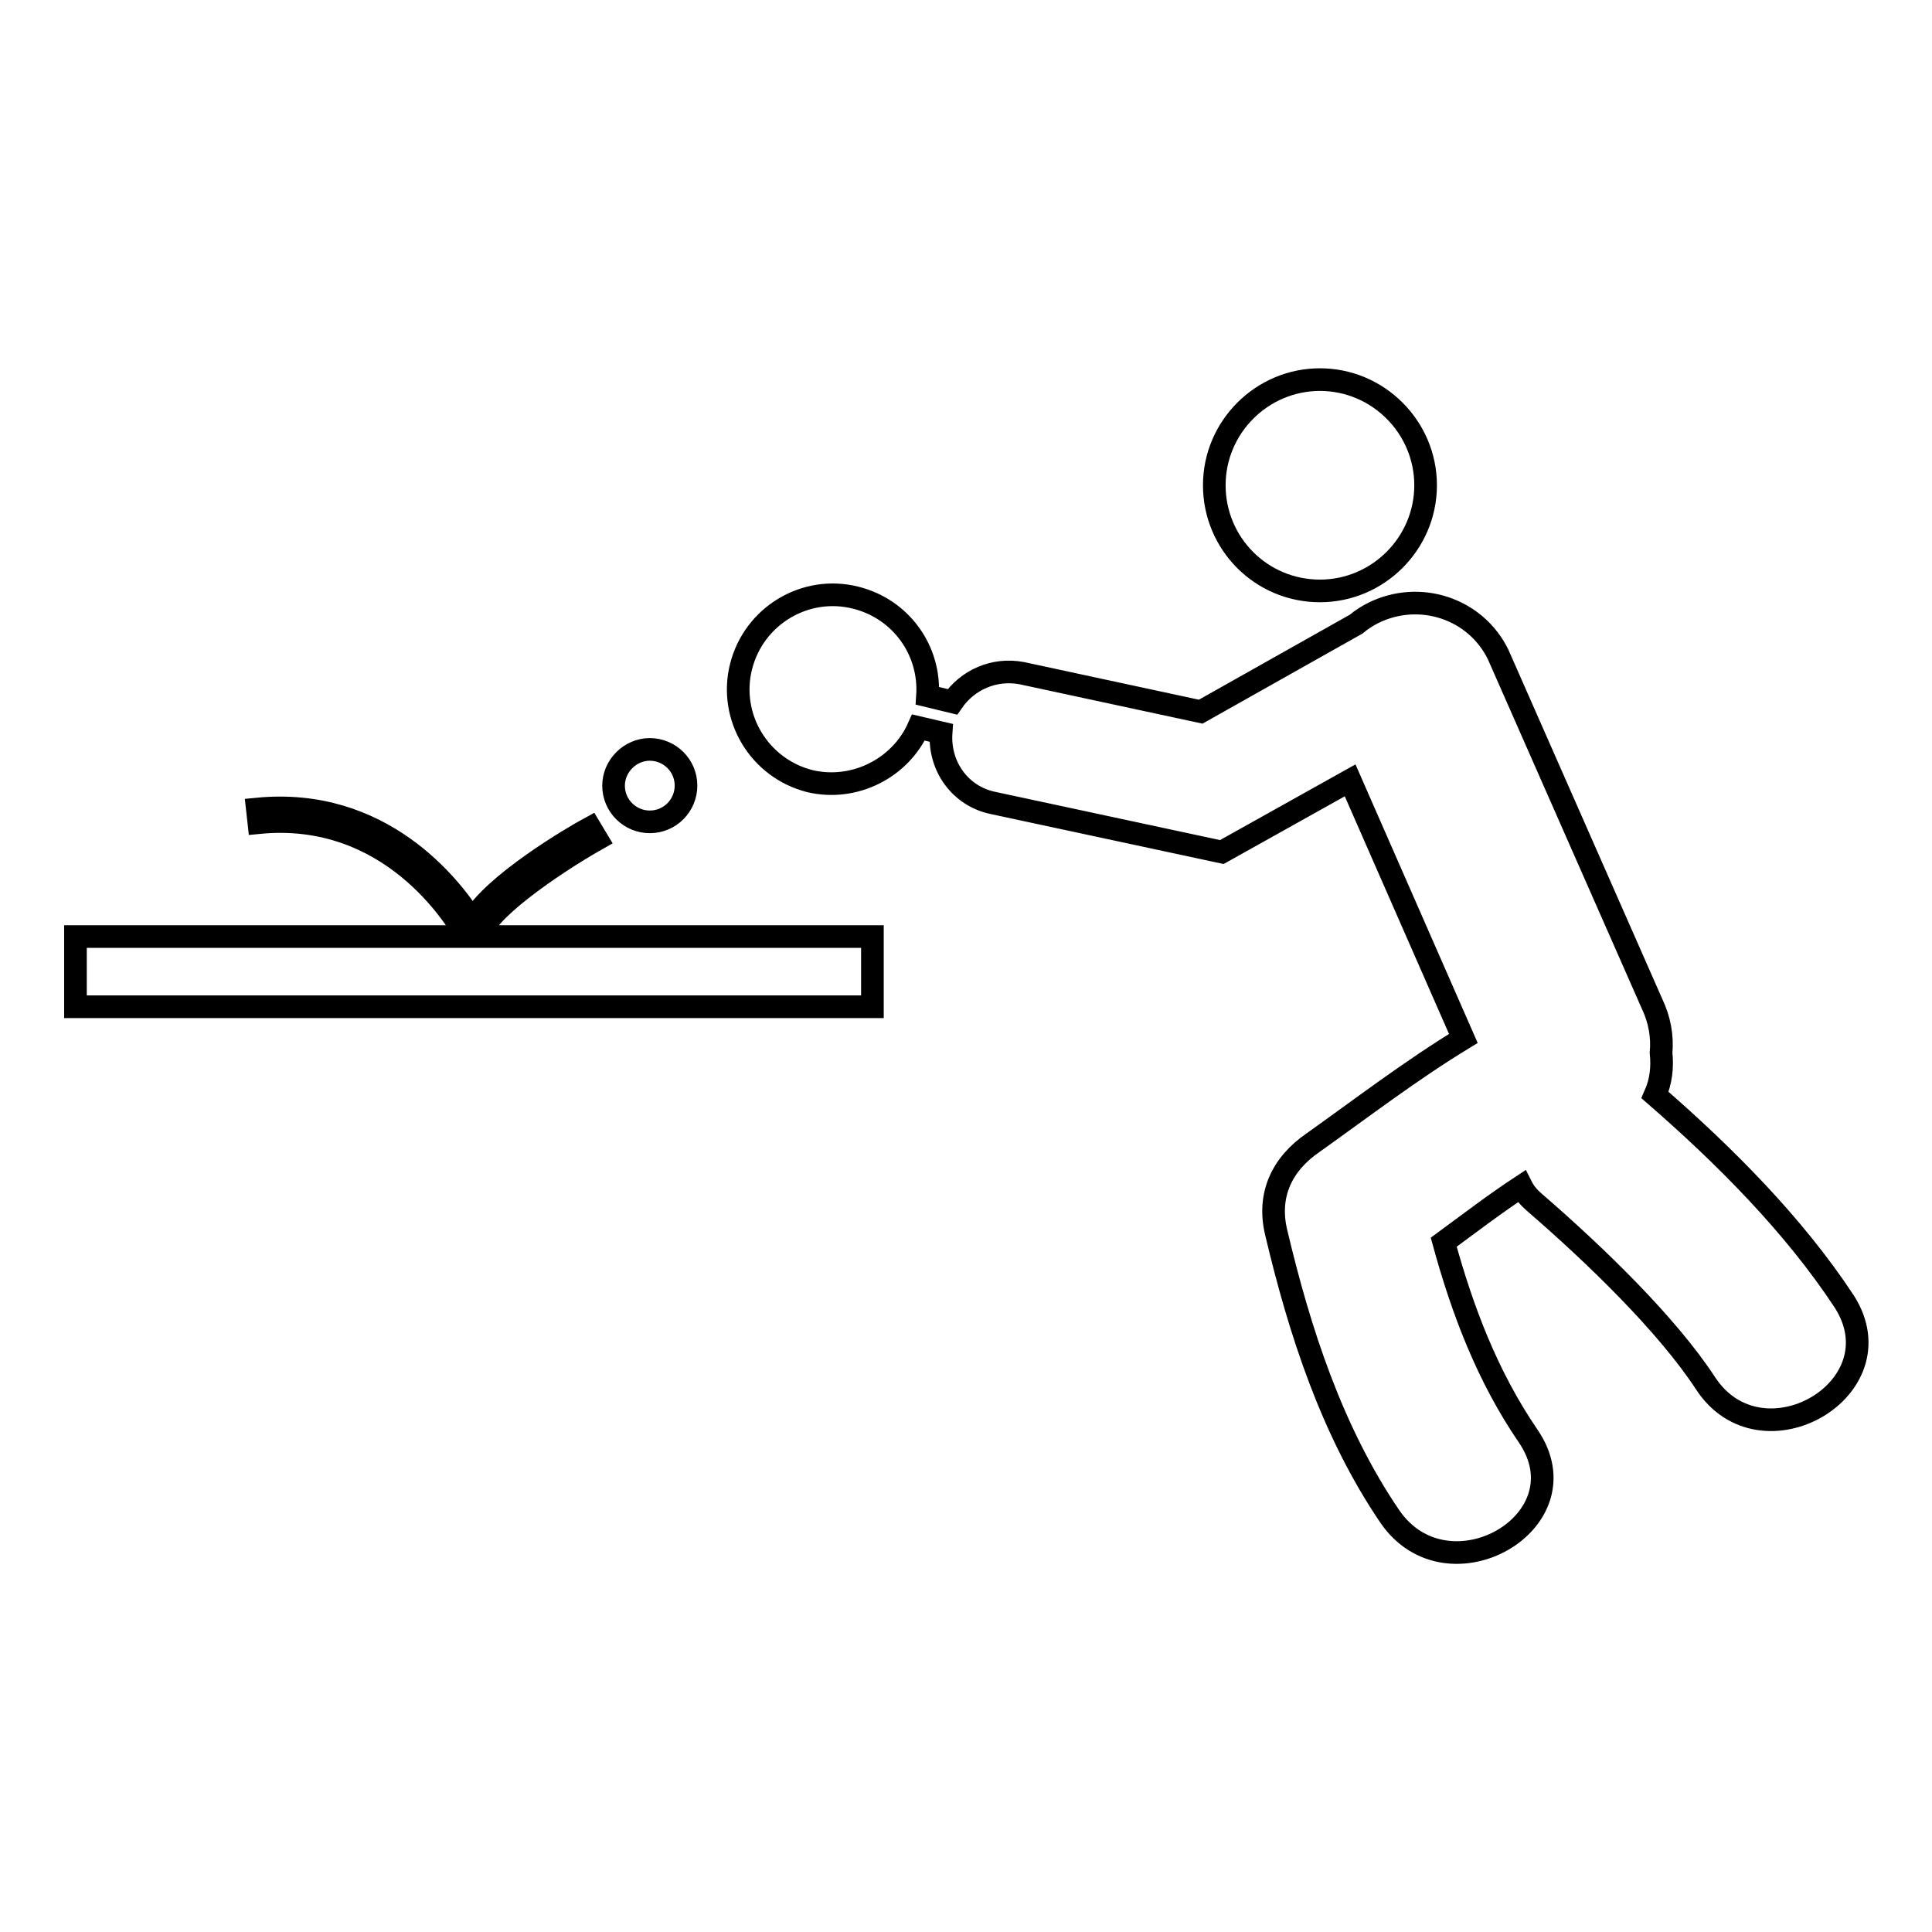 <?xml version="1.0" encoding="utf-8"?>
<!-- Svg Vector Icons : http://www.onlinewebfonts.com/icon -->
<!DOCTYPE svg PUBLIC "-//W3C//DTD SVG 1.1//EN" "http://www.w3.org/Graphics/SVG/1.1/DTD/svg11.dtd">
<svg version="1.1" xmlns="http://www.w3.org/2000/svg" xmlns:xlink="http://www.w3.org/1999/xlink" x="0px" y="0px" viewBox="0 0 256 256" enable-background="new 0 0 256 256" xml:space="preserve">
<g><g><g><path stroke-width="3" fill-opacity="0" stroke="#000000"  d="M226,183.3c-5.1-7.8-14.6-17-22.7-24c-0.7-0.6-1.3-1.3-1.7-2.1c-3.5,2.3-6.9,4.9-10.3,7.4c2.5,9.1,5.8,17.8,11.2,25.7c7.7,11.3-10.6,21.8-18.3,10.7c-7.7-11.3-12-24.6-15.1-37.7c-1.2-5,0.8-9.1,4.9-11.9c6.6-4.7,13-9.6,19.9-13.8l-15-34.2l-17,9.5l-30.3-6.5c-4.4-0.9-7.2-4.9-6.9-9.3l-3-0.7c-2.4,5.4-8.5,8.5-14.4,7.1c-6.7-1.7-10.8-8.5-9.1-15.2c1.7-6.7,8.5-10.8,15.2-9.1c6,1.5,9.9,7,9.5,13l3.3,0.8c2-2.9,5.5-4.5,9.2-3.8l23.7,5.1l20.6-11.6c0.7-0.6,1.5-1.1,2.3-1.5c6.1-3,13.5-0.6,16.5,5.5l20.4,46.3c1,2.1,1.4,4.3,1.2,6.5c0.2,1.9,0,3.8-0.8,5.6c9.2,8,18.4,17.2,25.1,27.4C251.7,184,233.4,194.6,226,183.3z M174.9,78.3c7.7,0,14-6.3,14-14s-6.3-14-14-14s-14,6.3-14,14C160.9,72,167.1,78.3,174.9,78.3z M86.1,108.9c2.7,0,4.8-2.2,4.8-4.8c0-2.7-2.2-4.8-4.8-4.8s-4.8,2.2-4.8,4.8C81.3,106.8,83.5,108.9,86.1,108.9z M79.1,111.2l-0.9-1.5c-2.4,1.3-12.9,7.5-15.6,12.3c-2.9-4.6-12.1-16.4-28.5-14.8l0.2,1.8c17.4-1.7,26.1,12.6,27.5,15.1H10v9.3h105.6v-9.3H63.7C63.7,121.1,73.1,114.6,79.1,111.2z"/></g><g></g><g></g><g></g><g></g><g></g><g></g><g></g><g></g><g></g><g></g><g></g><g></g><g></g><g></g><g></g></g></g>
</svg>